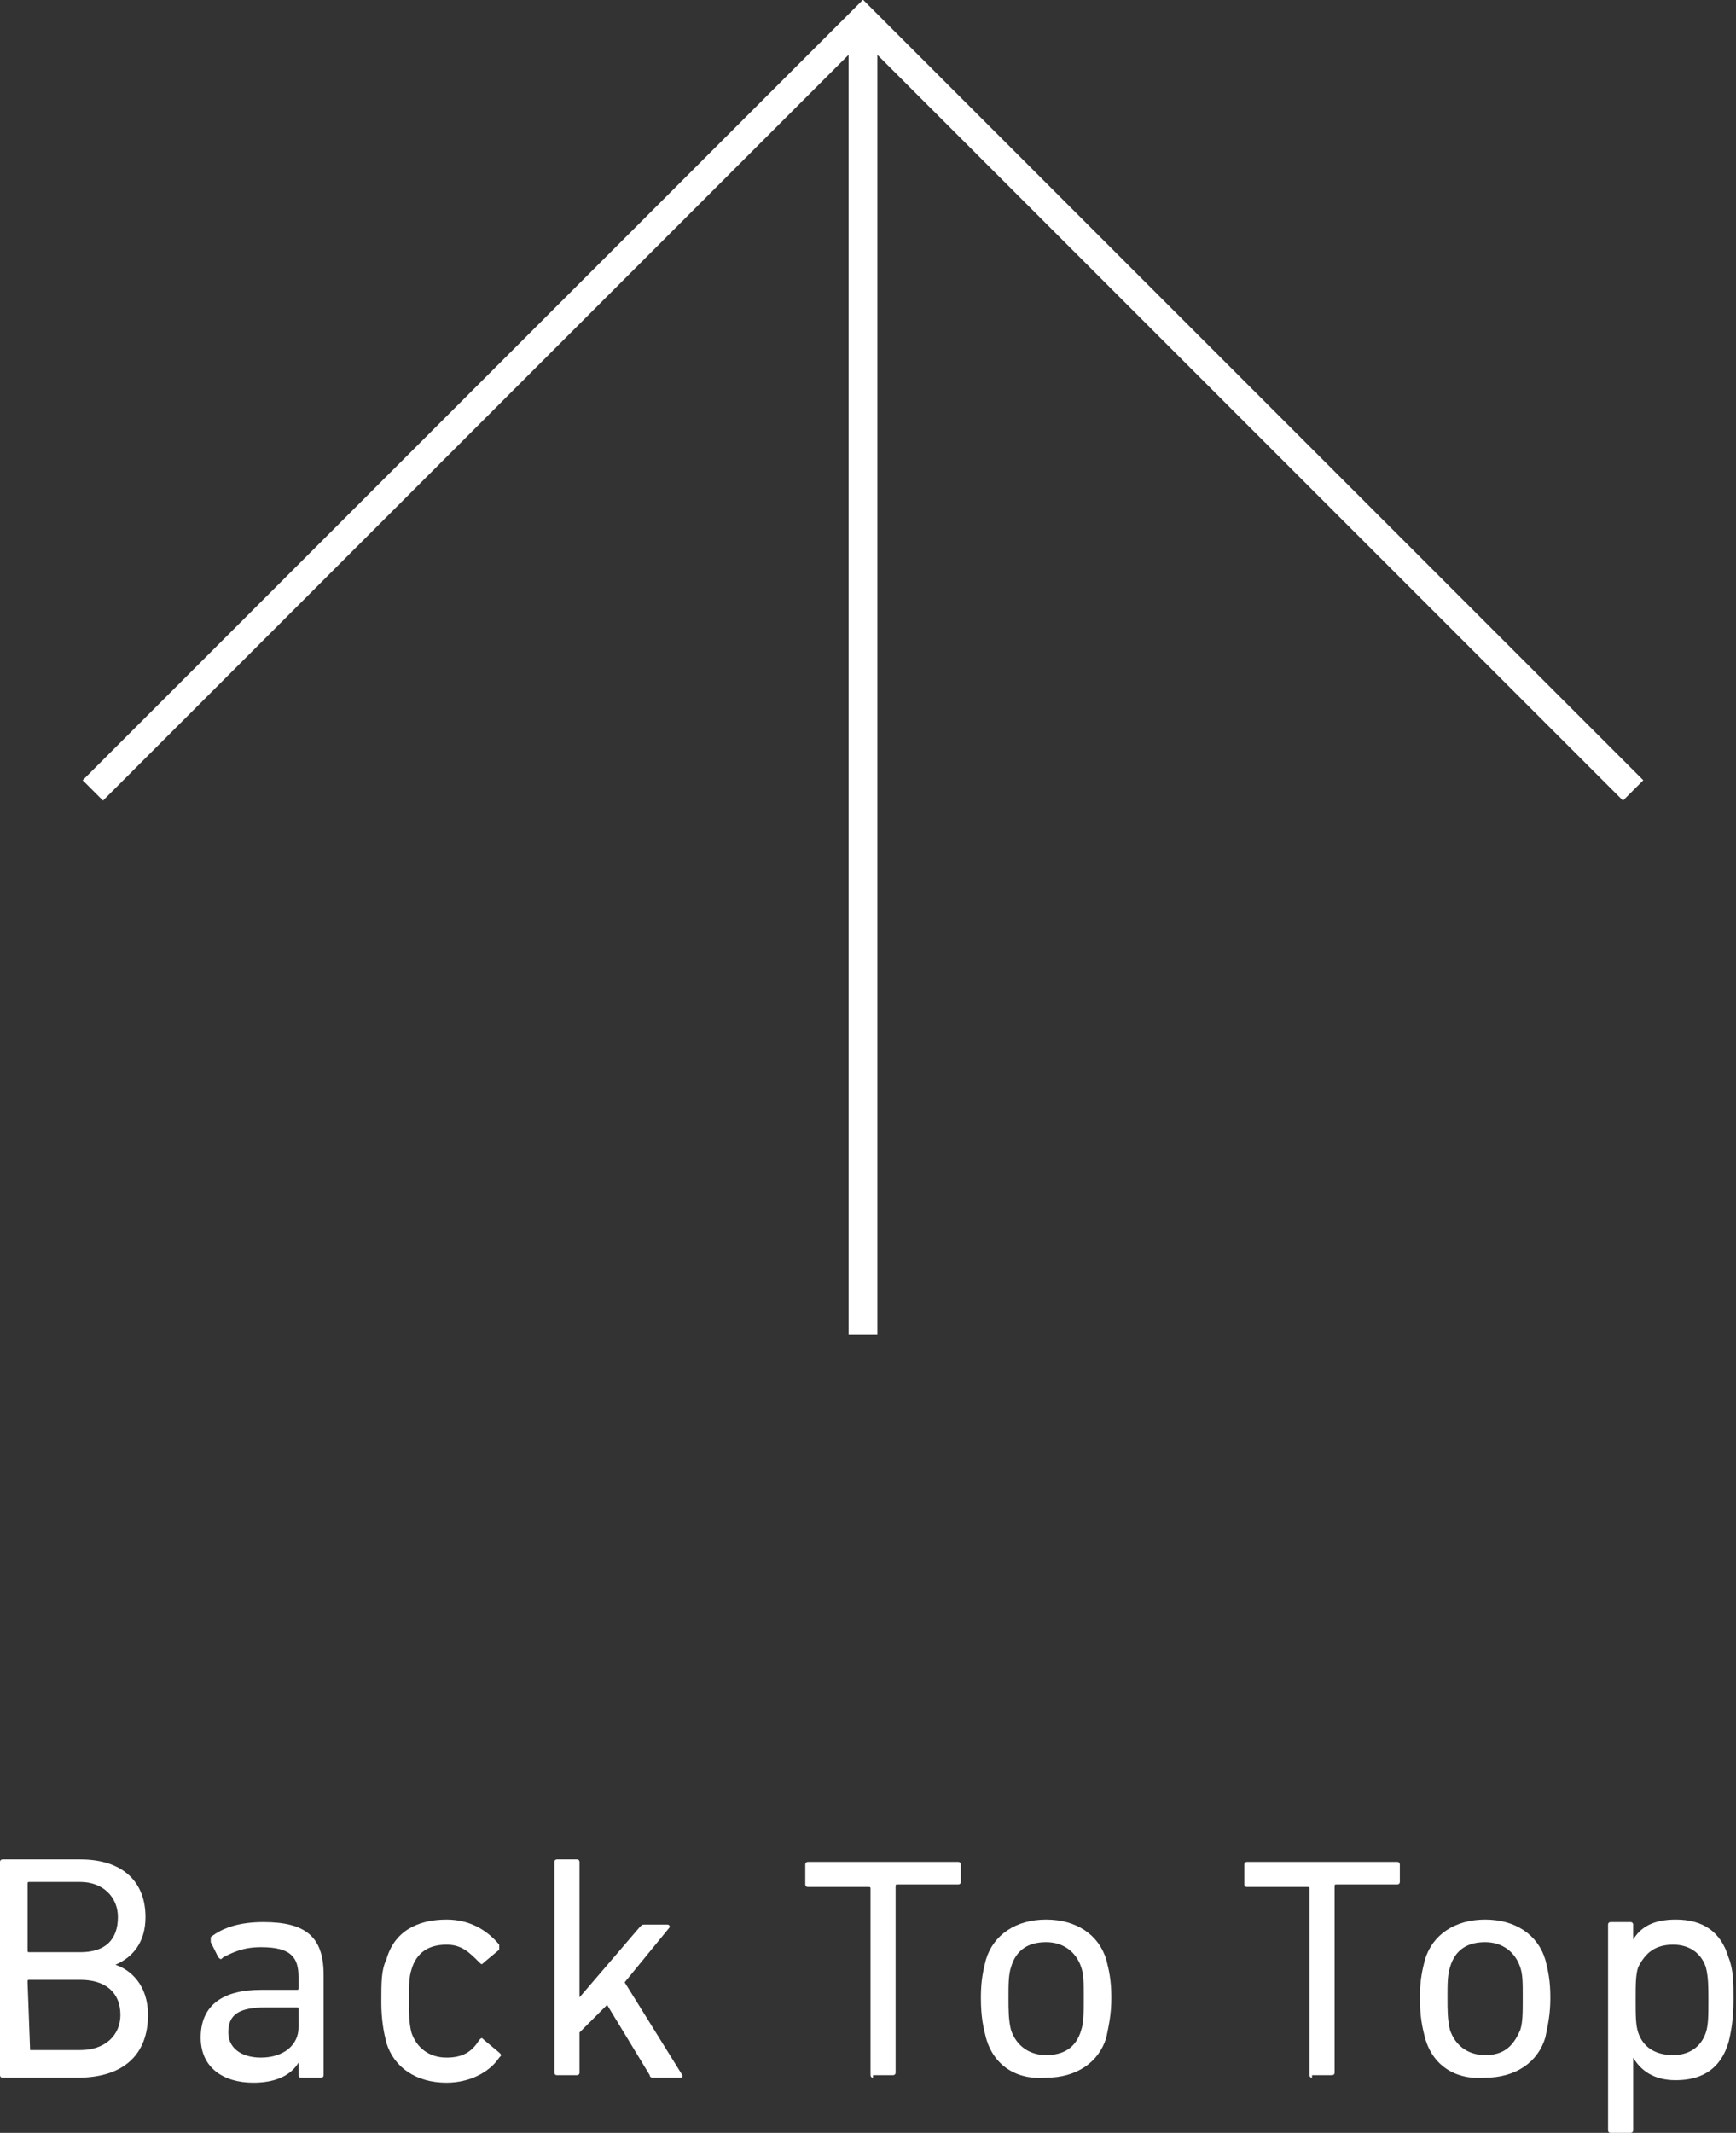 <?xml version="1.0" encoding="utf-8"?>
<!-- Generator: Adobe Illustrator 24.1.2, SVG Export Plug-In . SVG Version: 6.00 Build 0)  -->
<svg version="1.1" xmlns="http://www.w3.org/2000/svg" xmlns:xlink="http://www.w3.org/1999/xlink" x="0px" y="0px"
	 viewBox="0 0 69.2 85" style="enable-background:new 0 0 69.2 85;" xml:space="preserve">
<rect x="0" y="0" width="69.2" height="85" fill="#333333" stroke="none"/>
<style type="text/css">
	.st0{fill:none;stroke:#FFFFFF;stroke-width:1.146;stroke-miterlimit:10;}
	.st1{fill:#FFFFFF;}
</style>
<g id="仕様書">
</g>
<g id="基本フォーマット">
</g>
<g id="公開時フォーマット">
	<g>
		<polyline class="st0" points="3.7,31.5 34.4,0.8 65.1,31.5 		"/>
		<line class="st0" x1="34.4" y1="0.8" x2="34.4" y2="53.2"/>
	</g>
	<g>
		<path class="st1" d="M0,74.2c0-0.1,0.1-0.1,0.1-0.1h3.1c1.7,0,2.6,0.9,2.6,2.3c0,1-0.5,1.6-1.2,1.9v0c0.6,0.2,1.3,0.8,1.3,2
			c0,1.6-1,2.5-2.8,2.5h-3c-0.1,0-0.1-0.1-0.1-0.1V74.2z M3.2,77.8c1,0,1.5-0.5,1.5-1.4c0-0.8-0.6-1.4-1.5-1.4h-2
			c-0.1,0-0.1,0-0.1,0.1v2.6c0,0.1,0,0.1,0.1,0.1H3.2z M1.2,81.7h2c1,0,1.6-0.6,1.6-1.4c0-0.9-0.6-1.4-1.6-1.4h-2
			c-0.1,0-0.1,0-0.1,0.1L1.2,81.7C1.1,81.7,1.2,81.7,1.2,81.7z"/>
		<path class="st1" d="M12,82.8c-0.1,0-0.1-0.1-0.1-0.1v-0.5h0c-0.3,0.5-0.9,0.8-1.8,0.8c-1.2,0-2.1-0.6-2.1-1.8
			c0-1.3,0.9-1.9,2.4-1.9h1.4c0.1,0,0.1,0,0.1-0.1v-0.4c0-0.8-0.3-1.2-1.5-1.2c-0.7,0-1.1,0.2-1.5,0.4c-0.1,0.1-0.1,0.1-0.2,0
			l-0.3-0.6c0-0.1,0-0.1,0-0.2c0.5-0.4,1.2-0.6,2.1-0.6c1.7,0,2.4,0.6,2.4,2.1v4c0,0.1-0.1,0.1-0.1,0.1H12z M11.9,80.8v-0.7
			c0-0.1,0-0.1-0.1-0.1h-1.2c-1.1,0-1.5,0.3-1.5,1c0,0.6,0.5,1,1.3,1C11.3,82,11.9,81.5,11.9,80.8z"/>
		<path class="st1" d="M15.4,78.1c0.3-1.1,1.2-1.6,2.4-1.6c0.9,0,1.6,0.4,2.1,1c0,0.1,0,0.1,0,0.2l-0.6,0.5c-0.1,0.1-0.1,0.1-0.2,0
			c-0.4-0.4-0.7-0.7-1.3-0.7c-0.7,0-1.2,0.3-1.4,1c-0.1,0.3-0.1,0.7-0.1,1.2c0,0.5,0,0.9,0.1,1.3c0.2,0.6,0.7,1,1.4,1
			c0.6,0,1-0.2,1.3-0.7c0.1-0.1,0.1-0.1,0.2,0l0.6,0.5c0.1,0.1,0.1,0.1,0,0.2c-0.4,0.6-1.2,1-2.1,1c-1.2,0-2.1-0.6-2.4-1.6
			c-0.1-0.4-0.2-0.9-0.2-1.6C15.2,79,15.2,78.5,15.4,78.1z"/>
		<path class="st1" d="M26.1,82.8c-0.1,0-0.2,0-0.2-0.1l-1.7-2.8L23.1,81v1.6c0,0.1-0.1,0.1-0.1,0.1h-0.8c-0.1,0-0.1-0.1-0.1-0.1
			v-8.4c0-0.1,0.1-0.1,0.1-0.1H23c0.1,0,0.1,0.1,0.1,0.1v5.4l2.4-2.8c0.1-0.1,0.1-0.1,0.2-0.1h0.9c0.1,0,0.1,0.1,0.1,0.1L24.9,79
			l2.3,3.7c0,0.1,0,0.1-0.1,0.1H26.1z"/>
		<path class="st1" d="M34.8,82.8c-0.1,0-0.1-0.1-0.1-0.1v-7.4c0-0.1,0-0.1-0.1-0.1h-2.4c-0.1,0-0.1-0.1-0.1-0.1v-0.8
			c0-0.1,0.1-0.1,0.1-0.1h6c0.1,0,0.1,0.1,0.1,0.1V75c0,0.1-0.1,0.1-0.1,0.1h-2.4c-0.1,0-0.1,0-0.1,0.1v7.4c0,0.1-0.1,0.1-0.1,0.1
			H34.8z"/>
		<path class="st1" d="M39.3,81.2c-0.1-0.4-0.2-0.8-0.2-1.6c0-0.7,0.1-1.1,0.2-1.5c0.3-1,1.2-1.6,2.4-1.6c1.2,0,2.1,0.6,2.4,1.6
			c0.1,0.4,0.2,0.8,0.2,1.5c0,0.7-0.1,1.1-0.2,1.6c-0.3,1-1.2,1.6-2.4,1.6C40.5,82.9,39.6,82.3,39.3,81.2z M43.1,80.9
			c0.1-0.3,0.1-0.7,0.1-1.3s0-0.9-0.1-1.2c-0.2-0.6-0.7-1-1.4-1c-0.7,0-1.2,0.3-1.4,1c-0.1,0.3-0.1,0.7-0.1,1.2s0,0.9,0.1,1.3
			c0.2,0.6,0.7,1,1.4,1C42.4,81.9,42.9,81.6,43.1,80.9z"/>
		<path class="st1" d="M52.3,82.8c-0.1,0-0.1-0.1-0.1-0.1v-7.4c0-0.1,0-0.1-0.1-0.1h-2.4c-0.1,0-0.1-0.1-0.1-0.1v-0.8
			c0-0.1,0.1-0.1,0.1-0.1h6c0.1,0,0.1,0.1,0.1,0.1V75c0,0.1-0.1,0.1-0.1,0.1h-2.4c-0.1,0-0.1,0-0.1,0.1v7.4c0,0.1-0.1,0.1-0.1,0.1
			H52.3z"/>
		<path class="st1" d="M56.8,81.2c-0.1-0.4-0.2-0.8-0.2-1.6c0-0.7,0.1-1.1,0.2-1.5c0.3-1,1.2-1.6,2.4-1.6c1.2,0,2.1,0.6,2.4,1.6
			c0.1,0.4,0.2,0.8,0.2,1.5c0,0.7-0.1,1.1-0.2,1.6c-0.3,1-1.2,1.6-2.4,1.6C58,82.9,57.1,82.3,56.8,81.2z M60.6,80.9
			c0.1-0.3,0.1-0.7,0.1-1.3s0-0.9-0.1-1.2c-0.2-0.6-0.7-1-1.4-1c-0.7,0-1.2,0.3-1.4,1c-0.1,0.3-0.1,0.7-0.1,1.2s0,0.9,0.1,1.3
			c0.2,0.6,0.7,1,1.4,1C59.9,81.9,60.3,81.6,60.6,80.9z"/>
		<path class="st1" d="M64.2,85c-0.1,0-0.1-0.1-0.1-0.1v-8.2c0-0.1,0.1-0.1,0.1-0.1H65c0.1,0,0.1,0.1,0.1,0.1v0.6h0
			c0.3-0.5,0.8-0.8,1.7-0.8c1.1,0,1.8,0.5,2.1,1.5c0.2,0.5,0.2,1,0.2,1.7c0,0.8-0.1,1.3-0.2,1.7c-0.3,1-1,1.5-2.1,1.5
			c-0.9,0-1.4-0.4-1.7-0.9h0v2.9c0,0.1-0.1,0.1-0.1,0.1H64.2z M68,81c0.1-0.3,0.1-0.7,0.1-1.3c0-0.5,0-0.9-0.1-1.3
			c-0.2-0.6-0.7-0.9-1.3-0.9c-0.7,0-1.1,0.3-1.4,0.9c-0.1,0.3-0.1,0.7-0.1,1.3s0,1,0.1,1.3c0.2,0.6,0.7,0.9,1.4,0.9
			C67.3,81.9,67.8,81.6,68,81z"/>
	</g>
</g>
<g id="スペース">
</g>
</svg>
